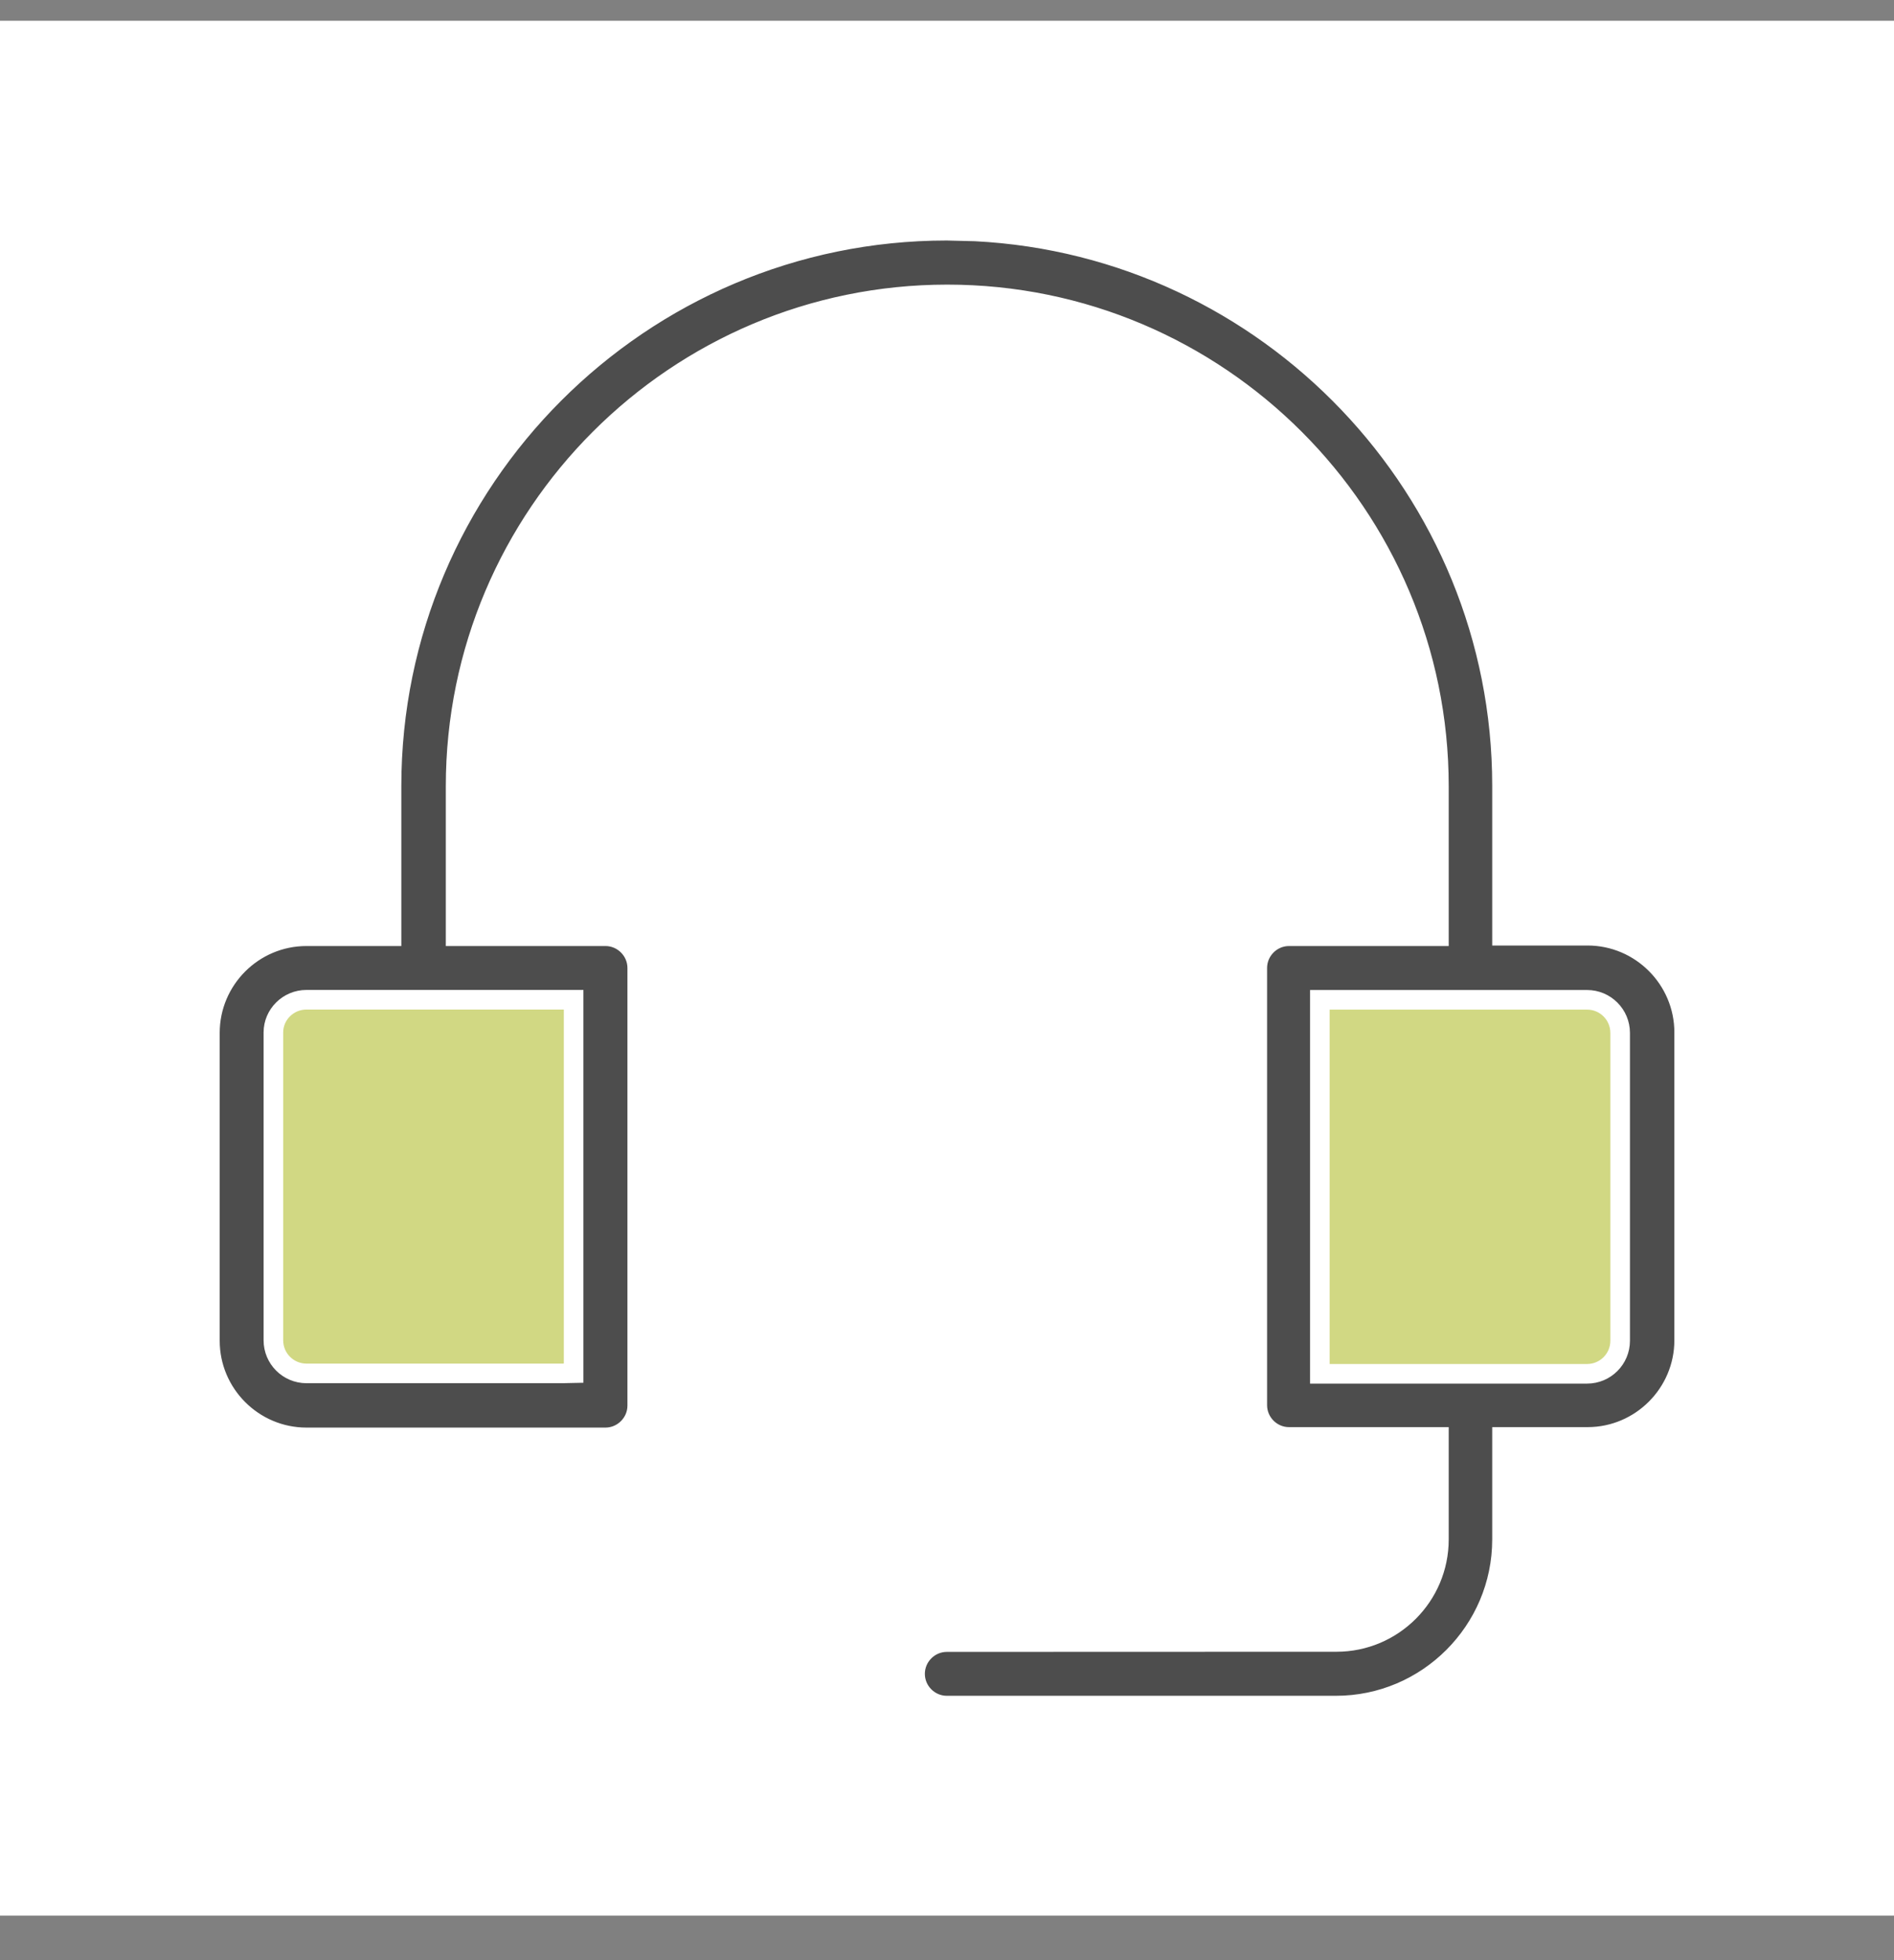 <svg width="29" height="30" viewBox="0 0 29 30" fill="none" xmlns="http://www.w3.org/2000/svg">
<rect x="0" y="0" width="29" height="30" fill="#808080" stroke="none"/>
<rect width="29" height="29" transform="translate(0 0.318)" fill="white"/>
<rect x="19.605" y="14.818" width="5.625" height="6.678" fill="#D1D883"/>
<rect x="3.569" y="14.818" width="5.625" height="6.678" fill="#D1D883"/>
<path d="M14.496 3.531H14.497L14.934 3.542C19.417 3.77 22.998 7.494 22.998 12.026V14.321H24.308C25.122 14.321 25.787 14.986 25.787 15.801V20.513C25.787 21.327 25.122 21.992 24.308 21.992H22.998V23.561C22.998 24.961 21.856 26.104 20.455 26.104H14.497C14.23 26.104 14.011 25.885 14.011 25.618C14.011 25.351 14.23 25.132 14.497 25.132L20.463 25.13C21.329 25.13 22.032 24.426 22.032 23.561V21.992H19.736C19.47 21.992 19.251 21.773 19.251 21.506V14.815C19.251 14.548 19.47 14.329 19.736 14.329H22.032V12.033C22.032 7.883 18.655 4.506 14.504 4.506C10.353 4.506 6.976 7.883 6.976 12.033V14.329H9.271C9.537 14.329 9.757 14.548 9.757 14.815V21.513C9.757 21.779 9.537 21.999 9.271 21.999H4.692C3.878 21.999 3.214 21.334 3.214 20.52V15.808C3.214 14.993 3.878 14.329 4.692 14.329H5.995V12.032C5.995 7.347 9.811 3.531 14.496 3.531ZM20.209 21.026H24.3C24.581 21.026 24.807 20.799 24.807 20.52V15.809C24.807 15.529 24.581 15.302 24.3 15.302H20.209V21.026ZM4.692 15.301C4.413 15.301 4.186 15.527 4.186 15.801V20.513C4.186 20.794 4.413 21.019 4.692 21.02H8.631L8.637 21.019L8.783 21.016V15.301H4.692Z" fill="#4D4D4D" stroke="white" stroke-width="0.3"/>
</svg>
